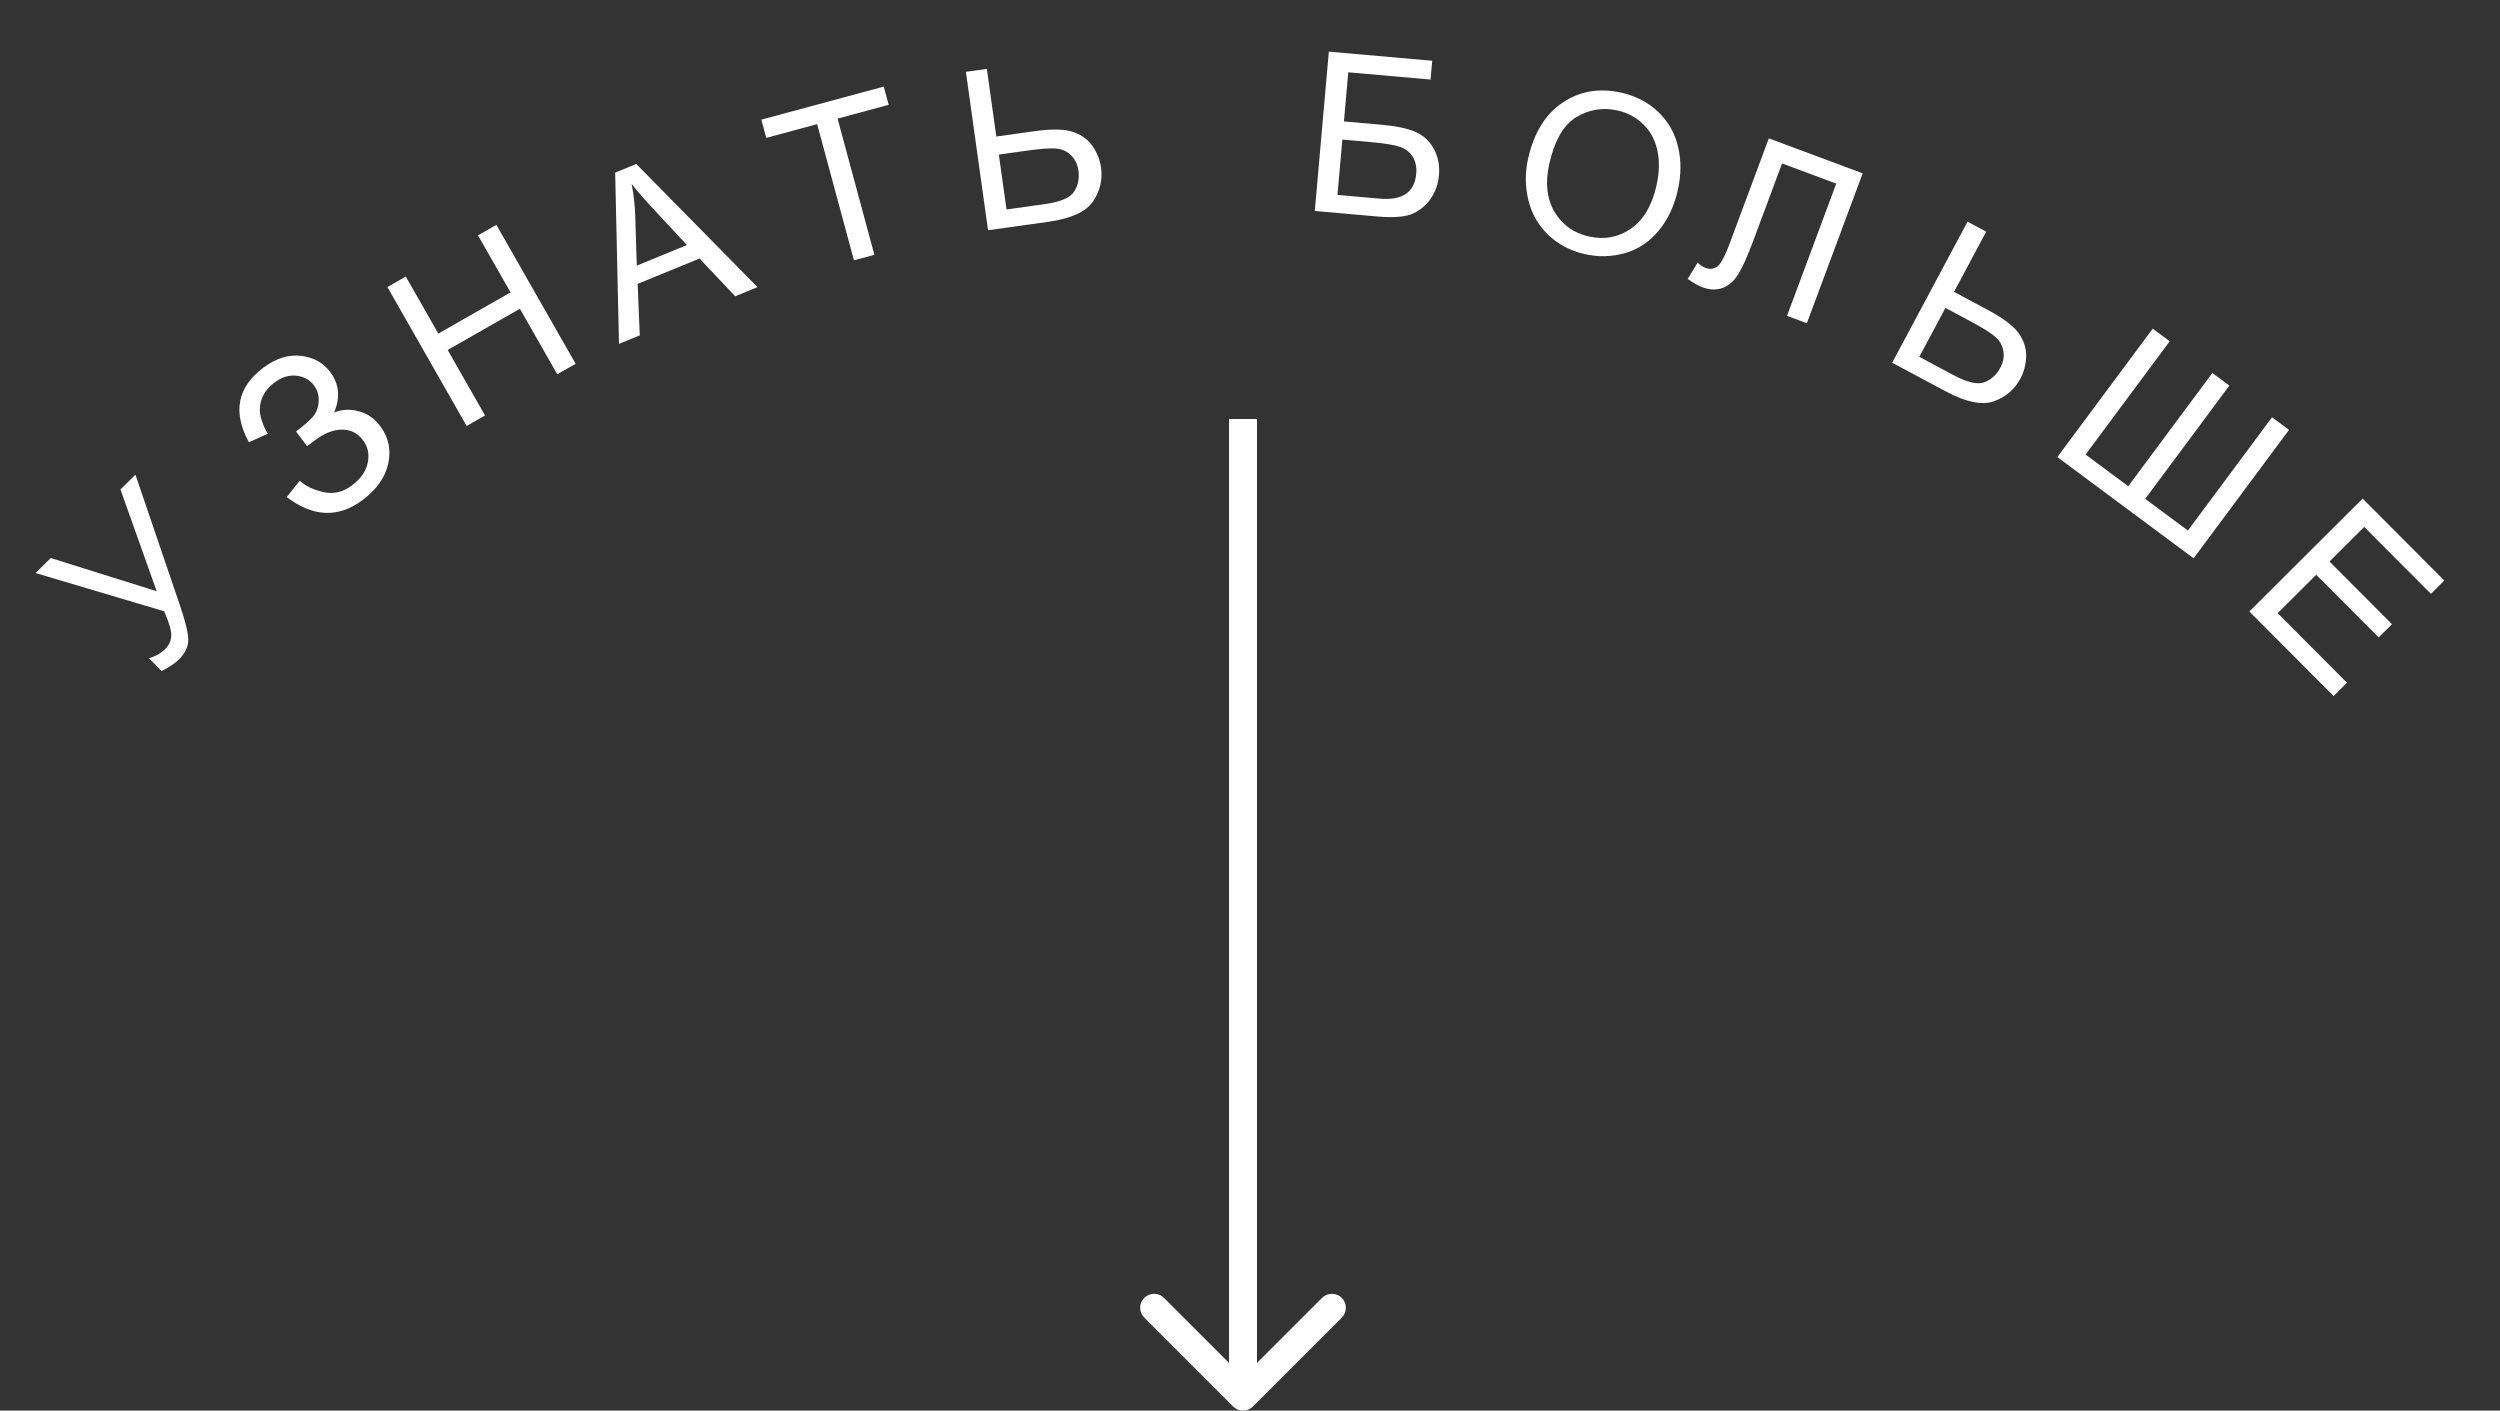 <?xml version="1.0" encoding="UTF-8"?> <svg xmlns="http://www.w3.org/2000/svg" width="179" height="101" viewBox="0 0 179 101" fill="none"><rect x="0" y="0" width="179" height="101" fill="#333333" stroke="none"/> <path d="M88.293 100.707C88.683 101.098 89.317 101.098 89.707 100.707L96.071 94.343C96.462 93.953 96.462 93.32 96.071 92.929C95.68 92.538 95.047 92.538 94.657 92.929L89 98.586L83.343 92.929C82.953 92.538 82.32 92.538 81.929 92.929C81.538 93.32 81.538 93.953 81.929 94.343L88.293 100.707ZM88 30L88 100L90 100L90 30L88 30Z" fill="white"></path> <path d="M2.545 41.03L3.635 39.955L11.219 42.333L8.623 35.044L9.697 33.986L12.885 43.346C13.285 44.517 13.483 45.345 13.479 45.831C13.476 46.317 13.246 46.785 12.789 47.234C12.511 47.509 12.106 47.78 11.573 48.048L10.663 47.124C11.117 47.006 11.505 46.788 11.828 46.47C12.092 46.211 12.236 45.904 12.261 45.551C12.286 45.19 12.117 44.596 11.755 43.768L2.545 41.03Z" fill="white"></path> <path d="M20.529 35.591L21.46 34.423C21.882 34.804 22.45 35.075 23.163 35.236C23.881 35.394 24.555 35.237 25.184 34.766C25.825 34.284 26.208 33.74 26.332 33.133C26.456 32.526 26.343 31.988 25.993 31.522C25.615 31.018 25.119 30.765 24.505 30.762C23.889 30.756 23.243 31.006 22.568 31.512L21.987 31.948L21.195 30.892C21.753 30.474 22.157 30.122 22.405 29.837C22.651 29.549 22.788 29.189 22.816 28.758C22.846 28.319 22.733 27.931 22.48 27.594C22.18 27.194 21.763 26.963 21.229 26.902C20.699 26.837 20.169 27.003 19.64 27.4C19.177 27.747 18.869 28.16 18.715 28.641C18.562 29.114 18.566 29.589 18.729 30.066C18.888 30.539 19.038 30.869 19.179 31.056L17.82 31.666C16.648 29.504 16.993 27.725 18.855 26.328C19.751 25.656 20.649 25.373 21.549 25.48C22.446 25.582 23.144 25.966 23.644 26.633C24.285 27.487 24.378 28.453 23.923 29.53C24.486 29.309 25.074 29.281 25.687 29.447C26.3 29.605 26.815 29.961 27.23 30.516C27.821 31.303 28.01 32.193 27.798 33.186C27.586 34.171 26.976 35.042 25.968 35.798C24.235 37.098 22.422 37.029 20.529 35.591Z" fill="white"></path> <path d="M33.413 30.499L27.737 20.551L29.053 19.8L31.384 23.885L36.555 20.935L34.224 16.85L35.54 16.099L41.216 26.046L39.9 26.797L37.224 22.108L32.054 25.059L34.729 29.748L33.413 30.499Z" fill="white"></path> <path d="M44.319 24.623L44.046 12.358L45.557 11.739L54.237 20.559L52.639 21.214L50.088 18.511L45.656 20.326L45.808 24.013L44.319 24.623ZM45.593 19.018L49.186 17.546L46.877 15.064C46.175 14.311 45.624 13.681 45.225 13.175C45.369 13.909 45.455 14.662 45.483 15.433L45.593 19.018Z" fill="white"></path> <path d="M61.142 18.64L58.508 8.888L54.865 9.872L54.512 8.567L63.276 6.2L63.629 7.504L59.971 8.493L62.606 18.245L61.142 18.64Z" fill="white"></path> <path d="M69.158 5.142L70.659 4.932L71.336 9.776L74.044 9.397C75.308 9.22 76.244 9.239 76.853 9.454C77.461 9.669 77.925 10.012 78.243 10.482C78.561 10.953 78.758 11.457 78.833 11.993C78.955 12.87 78.764 13.681 78.258 14.425C77.752 15.168 76.684 15.654 75.054 15.882L70.744 16.485L69.158 5.142ZM72.067 14.998L74.813 14.614C75.927 14.459 76.625 14.161 76.905 13.722C77.19 13.277 77.294 12.777 77.216 12.22C77.152 11.766 76.975 11.399 76.683 11.119C76.396 10.833 76.042 10.672 75.622 10.636C75.201 10.6 74.504 10.65 73.529 10.787L71.517 11.068L72.067 14.998Z" fill="white"></path> <path d="M95.145 3.698L102.546 4.35L102.428 5.697L96.537 5.177L96.226 8.695L98.95 8.935C99.957 9.024 100.747 9.19 101.322 9.434C101.901 9.679 102.347 10.084 102.658 10.65C102.969 11.211 103.093 11.844 103.031 12.55C102.98 13.125 102.803 13.654 102.499 14.134C102.201 14.61 101.784 14.983 101.248 15.255C100.711 15.527 99.831 15.608 98.606 15.5L94.139 15.106L95.145 3.698ZM95.762 13.956L98.782 14.222C99.597 14.294 100.221 14.181 100.655 13.885C101.094 13.589 101.343 13.109 101.401 12.445C101.443 11.973 101.361 11.568 101.155 11.231C100.95 10.894 100.644 10.655 100.238 10.515C99.832 10.375 99.129 10.26 98.127 10.172L96.112 9.994L95.762 13.956Z" fill="white"></path> <path d="M109.412 11.358C109.831 9.503 110.657 8.166 111.889 7.344C113.122 6.517 114.526 6.282 116.101 6.638C117.132 6.871 118.006 7.327 118.723 8.007C119.44 8.687 119.914 9.518 120.146 10.499C120.385 11.477 120.378 12.525 120.125 13.642C119.869 14.775 119.411 15.737 118.752 16.528C118.093 17.319 117.292 17.851 116.349 18.123C115.408 18.391 114.452 18.416 113.481 18.196C112.43 17.959 111.547 17.492 110.834 16.797C110.121 16.102 109.65 15.267 109.422 14.291C109.194 13.316 109.19 12.338 109.412 11.358ZM110.931 11.725C110.627 13.071 110.747 14.214 111.293 15.155C111.845 16.091 112.667 16.683 113.76 16.93C114.872 17.181 115.875 16.996 116.768 16.376C117.666 15.757 118.278 14.728 118.603 13.29C118.808 12.381 118.832 11.553 118.675 10.808C118.524 10.058 118.193 9.431 117.683 8.925C117.178 8.416 116.558 8.079 115.821 7.912C114.775 7.676 113.791 7.833 112.871 8.383C111.958 8.929 111.311 10.043 110.931 11.725Z" fill="white"></path> <path d="M126.647 9.907L133.368 12.41L129.371 23.143L127.951 22.614L131.476 13.147L127.596 11.702L125.537 17.23C125.119 18.352 124.759 19.155 124.458 19.637C124.161 20.121 123.789 20.447 123.343 20.614C122.899 20.777 122.419 20.762 121.901 20.569C121.589 20.453 121.235 20.254 120.839 19.974L121.55 18.804C121.748 18.989 121.93 19.113 122.096 19.174C122.418 19.294 122.704 19.265 122.954 19.086C123.206 18.901 123.499 18.36 123.834 17.462L126.647 9.907Z" fill="white"></path> <path d="M140.876 15.871L142.213 16.585L139.908 20.898L142.32 22.187C143.445 22.788 144.191 23.355 144.556 23.887C144.921 24.419 145.094 24.968 145.074 25.537C145.054 26.105 144.916 26.627 144.661 27.105C144.244 27.886 143.612 28.428 142.765 28.731C141.918 29.035 140.768 28.799 139.317 28.023L135.479 25.972L140.876 15.871ZM137.423 25.549L139.869 26.856C140.861 27.387 141.6 27.557 142.085 27.367C142.577 27.176 142.956 26.832 143.221 26.336C143.437 25.931 143.51 25.53 143.439 25.132C143.375 24.732 143.184 24.394 142.865 24.117C142.546 23.84 141.953 23.47 141.085 23.006L139.293 22.049L137.423 25.549Z" fill="white"></path> <path d="M154.134 23.532L155.351 24.436L149.328 32.545L152.382 34.813L158.405 26.704L159.622 27.608L153.598 35.717L156.653 37.986L162.676 29.877L163.893 30.781L157.063 39.975L147.305 32.726L154.134 23.532Z" fill="white"></path> <path d="M161.053 43.784L169.165 35.699L175.011 41.564L174.054 42.519L169.277 37.727L166.793 40.203L171.266 44.691L170.314 45.639L165.841 41.152L163.08 43.904L168.044 48.884L167.087 49.838L161.053 43.784Z" fill="white"></path> </svg> 